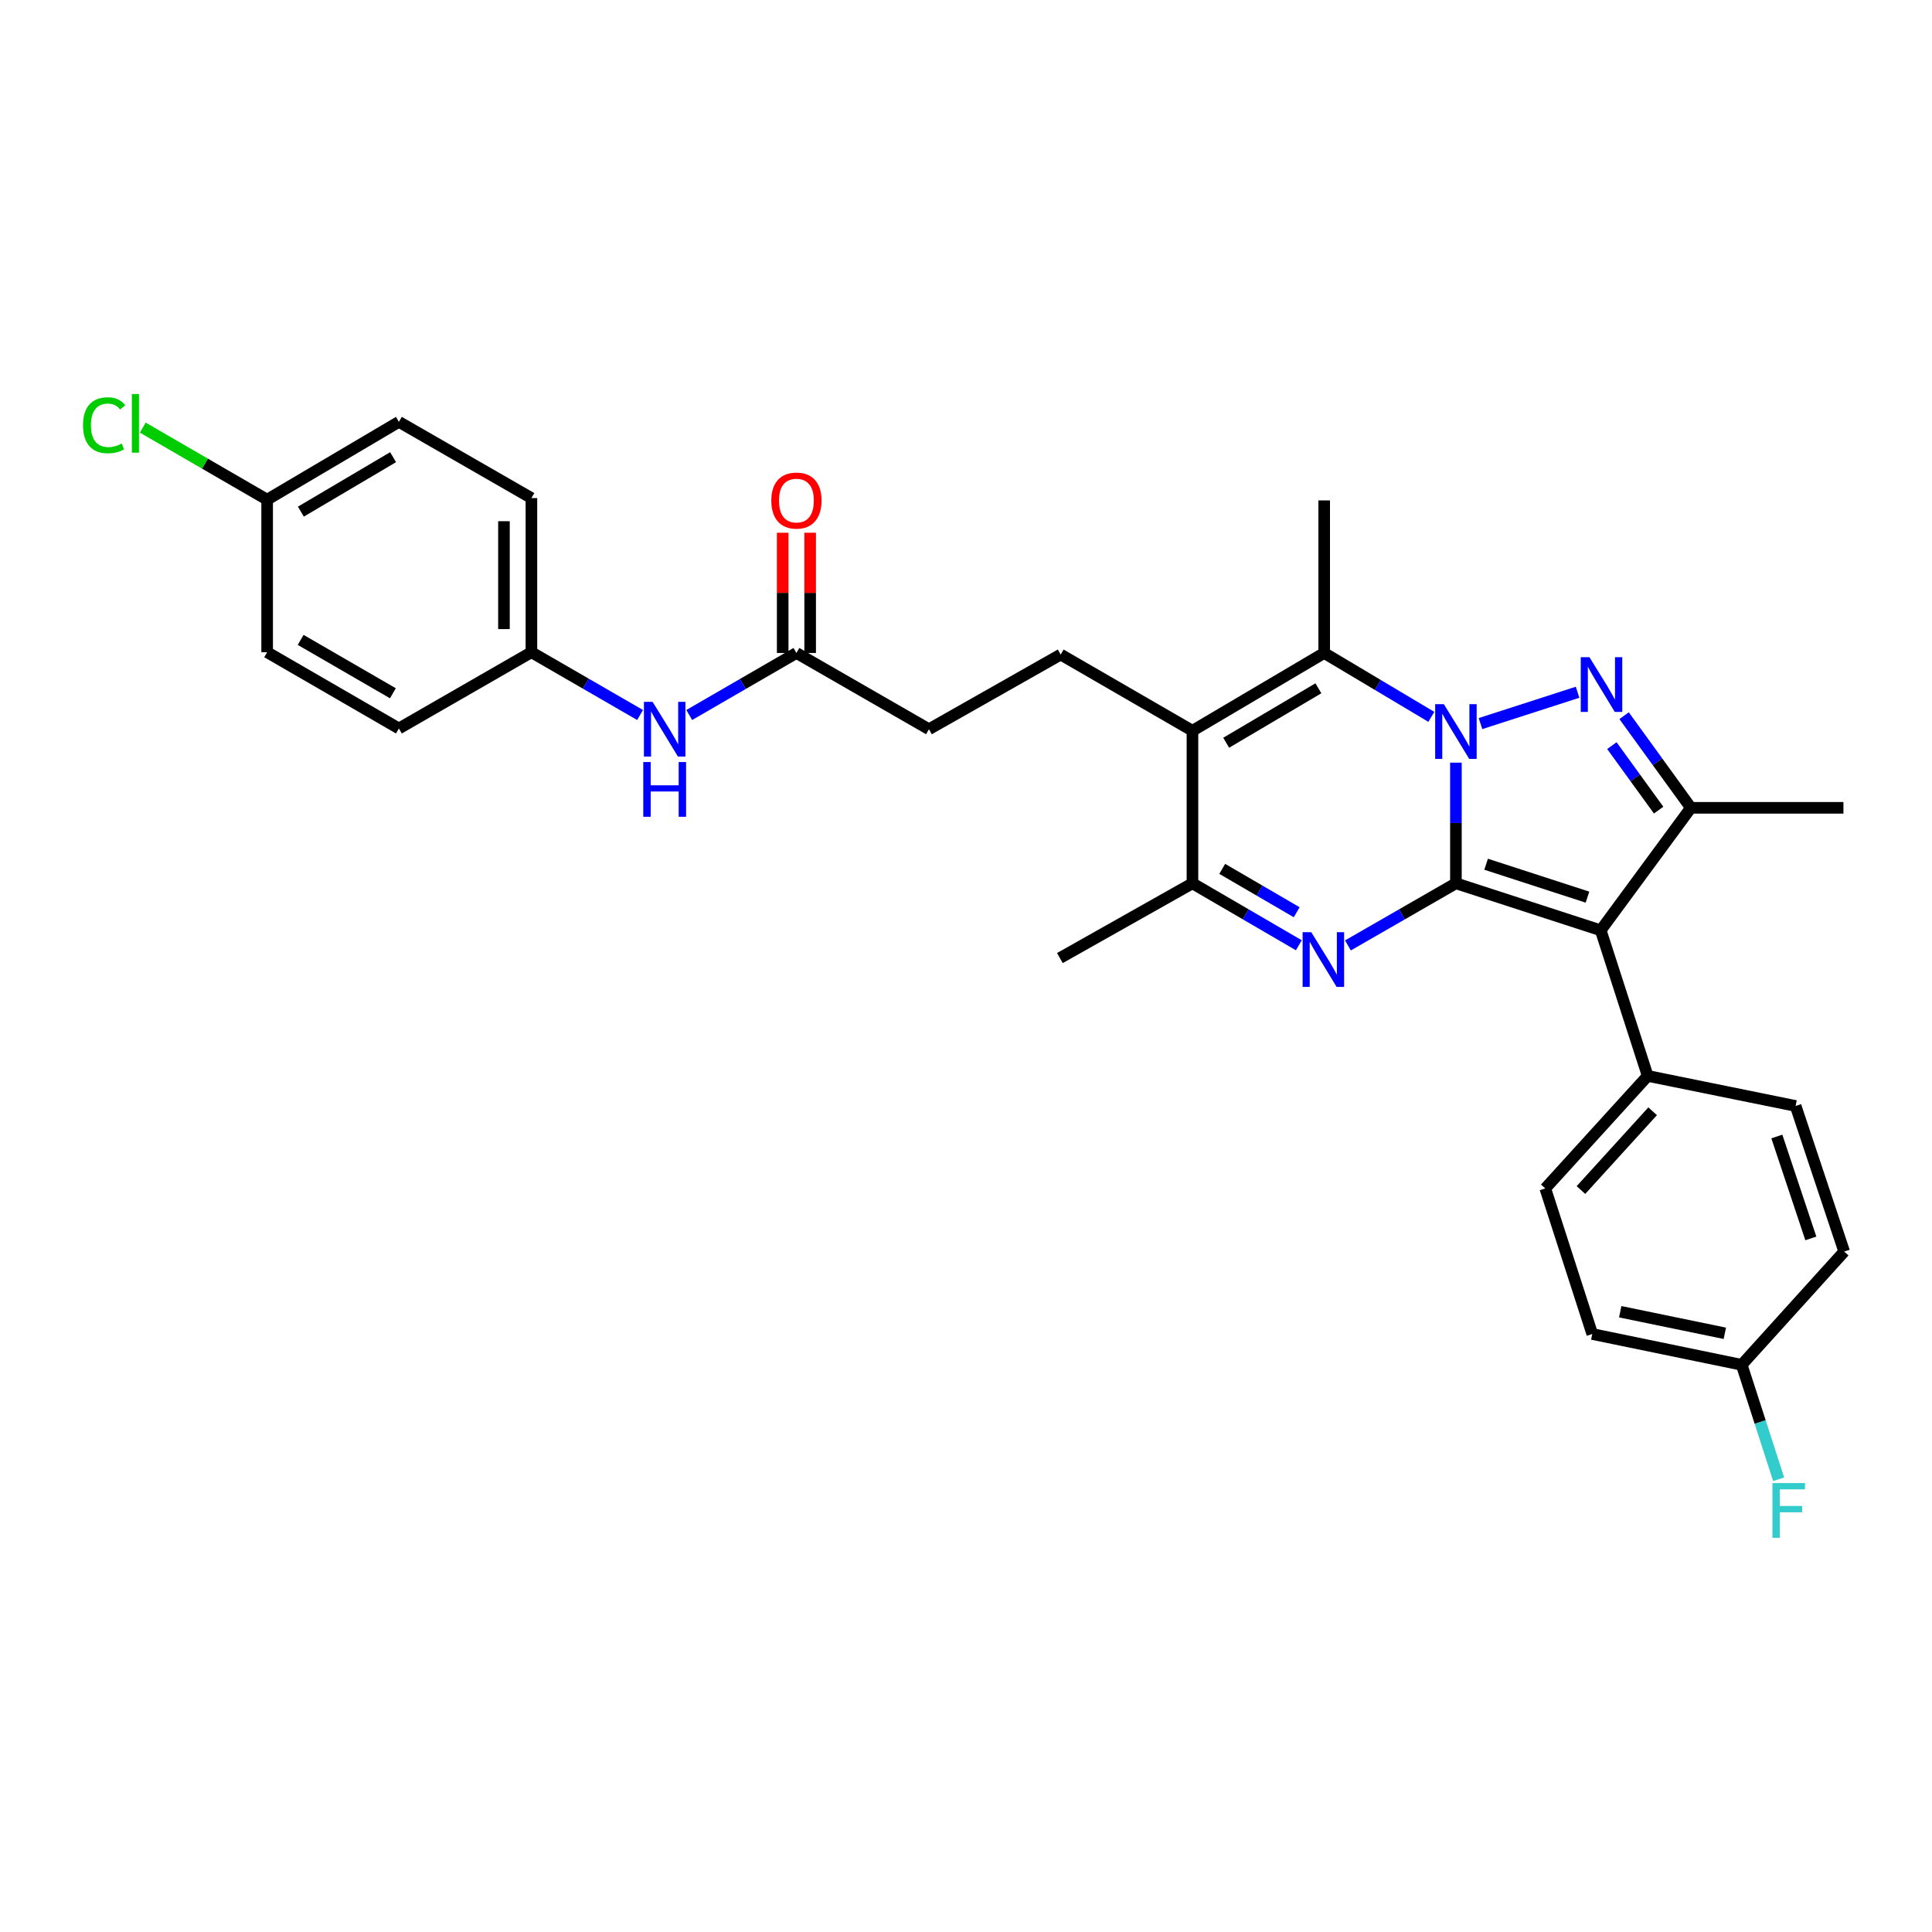 <?xml version='1.0' encoding='iso-8859-1'?>
<svg version='1.1' baseProfile='full'
              xmlns='http://www.w3.org/2000/svg'
                      xmlns:rdkit='http://www.rdkit.org/xml'
                      xmlns:xlink='http://www.w3.org/1999/xlink'
                  xml:space='preserve'
width='1000px' height='1000px' viewBox='0 0 1000 1000'>
<!-- END OF HEADER -->
<rect style='opacity:1.0;fill:#FFFFFF;stroke:none' width='1000' height='1000' x='0' y='0'> </rect>
<path class='bond-0' d='M 753.58,457.198 L 753.58,425.975' style='fill:none;fill-rule:evenodd;stroke:#000000;stroke-width:6px;stroke-linecap:butt;stroke-linejoin:miter;stroke-opacity:1' />
<path class='bond-0' d='M 753.58,425.975 L 753.58,394.752' style='fill:none;fill-rule:evenodd;stroke:#0000FF;stroke-width:6px;stroke-linecap:butt;stroke-linejoin:miter;stroke-opacity:1' />
<path class='bond-2' d='M 753.58,457.198 L 828.524,481.532' style='fill:none;fill-rule:evenodd;stroke:#000000;stroke-width:6px;stroke-linecap:butt;stroke-linejoin:miter;stroke-opacity:1' />
<path class='bond-2' d='M 769.212,447.326 L 821.673,464.36' style='fill:none;fill-rule:evenodd;stroke:#000000;stroke-width:6px;stroke-linecap:butt;stroke-linejoin:miter;stroke-opacity:1' />
<path class='bond-3' d='M 753.58,457.198 L 725.634,473.273' style='fill:none;fill-rule:evenodd;stroke:#000000;stroke-width:6px;stroke-linecap:butt;stroke-linejoin:miter;stroke-opacity:1' />
<path class='bond-3' d='M 725.634,473.273 L 697.688,489.348' style='fill:none;fill-rule:evenodd;stroke:#0000FF;stroke-width:6px;stroke-linecap:butt;stroke-linejoin:miter;stroke-opacity:1' />
<path class='bond-1' d='M 766.299,374.523 L 816.55,358.307' style='fill:none;fill-rule:evenodd;stroke:#0000FF;stroke-width:6px;stroke-linecap:butt;stroke-linejoin:miter;stroke-opacity:1' />
<path class='bond-4' d='M 740.855,371.042 L 713.126,354.509' style='fill:none;fill-rule:evenodd;stroke:#0000FF;stroke-width:6px;stroke-linecap:butt;stroke-linejoin:miter;stroke-opacity:1' />
<path class='bond-4' d='M 713.126,354.509 L 685.396,337.977' style='fill:none;fill-rule:evenodd;stroke:#000000;stroke-width:6px;stroke-linecap:butt;stroke-linejoin:miter;stroke-opacity:1' />
<path class='bond-30' d='M 840.63,370.441 L 857.916,394.283' style='fill:none;fill-rule:evenodd;stroke:#0000FF;stroke-width:6px;stroke-linecap:butt;stroke-linejoin:miter;stroke-opacity:1' />
<path class='bond-30' d='M 857.916,394.283 L 875.202,418.126' style='fill:none;fill-rule:evenodd;stroke:#000000;stroke-width:6px;stroke-linecap:butt;stroke-linejoin:miter;stroke-opacity:1' />
<path class='bond-30' d='M 834.306,385.938 L 846.406,402.628' style='fill:none;fill-rule:evenodd;stroke:#0000FF;stroke-width:6px;stroke-linecap:butt;stroke-linejoin:miter;stroke-opacity:1' />
<path class='bond-30' d='M 846.406,402.628 L 858.506,419.318' style='fill:none;fill-rule:evenodd;stroke:#000000;stroke-width:6px;stroke-linecap:butt;stroke-linejoin:miter;stroke-opacity:1' />
<path class='bond-6' d='M 828.524,481.532 L 875.202,418.126' style='fill:none;fill-rule:evenodd;stroke:#000000;stroke-width:6px;stroke-linecap:butt;stroke-linejoin:miter;stroke-opacity:1' />
<path class='bond-9' d='M 828.524,481.532 L 852.842,556.887' style='fill:none;fill-rule:evenodd;stroke:#000000;stroke-width:6px;stroke-linecap:butt;stroke-linejoin:miter;stroke-opacity:1' />
<path class='bond-7' d='M 672.269,489.267 L 644.741,473.232' style='fill:none;fill-rule:evenodd;stroke:#0000FF;stroke-width:6px;stroke-linecap:butt;stroke-linejoin:miter;stroke-opacity:1' />
<path class='bond-7' d='M 644.741,473.232 L 617.212,457.198' style='fill:none;fill-rule:evenodd;stroke:#000000;stroke-width:6px;stroke-linecap:butt;stroke-linejoin:miter;stroke-opacity:1' />
<path class='bond-7' d='M 671.166,472.172 L 651.896,460.948' style='fill:none;fill-rule:evenodd;stroke:#0000FF;stroke-width:6px;stroke-linecap:butt;stroke-linejoin:miter;stroke-opacity:1' />
<path class='bond-7' d='M 651.896,460.948 L 632.626,449.724' style='fill:none;fill-rule:evenodd;stroke:#000000;stroke-width:6px;stroke-linecap:butt;stroke-linejoin:miter;stroke-opacity:1' />
<path class='bond-17' d='M 685.396,337.977 L 685.396,259.012' style='fill:none;fill-rule:evenodd;stroke:#000000;stroke-width:6px;stroke-linecap:butt;stroke-linejoin:miter;stroke-opacity:1' />
<path class='bond-31' d='M 685.396,337.977 L 617.212,378.241' style='fill:none;fill-rule:evenodd;stroke:#000000;stroke-width:6px;stroke-linecap:butt;stroke-linejoin:miter;stroke-opacity:1' />
<path class='bond-31' d='M 682.397,356.258 L 634.669,384.443' style='fill:none;fill-rule:evenodd;stroke:#000000;stroke-width:6px;stroke-linecap:butt;stroke-linejoin:miter;stroke-opacity:1' />
<path class='bond-5' d='M 617.212,378.241 L 617.212,457.198' style='fill:none;fill-rule:evenodd;stroke:#000000;stroke-width:6px;stroke-linecap:butt;stroke-linejoin:miter;stroke-opacity:1' />
<path class='bond-8' d='M 617.212,378.241 L 549.013,338.79' style='fill:none;fill-rule:evenodd;stroke:#000000;stroke-width:6px;stroke-linecap:butt;stroke-linejoin:miter;stroke-opacity:1' />
<path class='bond-20' d='M 875.202,418.126 L 954.158,418.126' style='fill:none;fill-rule:evenodd;stroke:#000000;stroke-width:6px;stroke-linecap:butt;stroke-linejoin:miter;stroke-opacity:1' />
<path class='bond-29' d='M 617.212,457.198 L 548.594,495.89' style='fill:none;fill-rule:evenodd;stroke:#000000;stroke-width:6px;stroke-linecap:butt;stroke-linejoin:miter;stroke-opacity:1' />
<path class='bond-15' d='M 549.013,338.79 L 480.821,377.443' style='fill:none;fill-rule:evenodd;stroke:#000000;stroke-width:6px;stroke-linecap:butt;stroke-linejoin:miter;stroke-opacity:1' />
<path class='bond-13' d='M 852.842,556.887 L 799.831,615.127' style='fill:none;fill-rule:evenodd;stroke:#000000;stroke-width:6px;stroke-linecap:butt;stroke-linejoin:miter;stroke-opacity:1' />
<path class='bond-13' d='M 855.404,575.192 L 818.296,615.961' style='fill:none;fill-rule:evenodd;stroke:#000000;stroke-width:6px;stroke-linecap:butt;stroke-linejoin:miter;stroke-opacity:1' />
<path class='bond-14' d='M 852.842,556.887 L 929.406,572.446' style='fill:none;fill-rule:evenodd;stroke:#000000;stroke-width:6px;stroke-linecap:butt;stroke-linejoin:miter;stroke-opacity:1' />
<path class='bond-10' d='M 412.227,337.977 L 480.821,377.443' style='fill:none;fill-rule:evenodd;stroke:#000000;stroke-width:6px;stroke-linecap:butt;stroke-linejoin:miter;stroke-opacity:1' />
<path class='bond-11' d='M 412.227,337.977 L 384.486,354.032' style='fill:none;fill-rule:evenodd;stroke:#000000;stroke-width:6px;stroke-linecap:butt;stroke-linejoin:miter;stroke-opacity:1' />
<path class='bond-11' d='M 384.486,354.032 L 356.745,370.088' style='fill:none;fill-rule:evenodd;stroke:#0000FF;stroke-width:6px;stroke-linecap:butt;stroke-linejoin:miter;stroke-opacity:1' />
<path class='bond-12' d='M 419.335,337.977 L 419.335,306.862' style='fill:none;fill-rule:evenodd;stroke:#000000;stroke-width:6px;stroke-linecap:butt;stroke-linejoin:miter;stroke-opacity:1' />
<path class='bond-12' d='M 419.335,306.862 L 419.335,275.746' style='fill:none;fill-rule:evenodd;stroke:#FF0000;stroke-width:6px;stroke-linecap:butt;stroke-linejoin:miter;stroke-opacity:1' />
<path class='bond-12' d='M 405.118,337.977 L 405.118,306.862' style='fill:none;fill-rule:evenodd;stroke:#000000;stroke-width:6px;stroke-linecap:butt;stroke-linejoin:miter;stroke-opacity:1' />
<path class='bond-12' d='M 405.118,306.862 L 405.118,275.746' style='fill:none;fill-rule:evenodd;stroke:#FF0000;stroke-width:6px;stroke-linecap:butt;stroke-linejoin:miter;stroke-opacity:1' />
<path class='bond-16' d='M 331.303,370.087 L 303.182,353.839' style='fill:none;fill-rule:evenodd;stroke:#0000FF;stroke-width:6px;stroke-linecap:butt;stroke-linejoin:miter;stroke-opacity:1' />
<path class='bond-16' d='M 303.182,353.839 L 275.061,337.59' style='fill:none;fill-rule:evenodd;stroke:#000000;stroke-width:6px;stroke-linecap:butt;stroke-linejoin:miter;stroke-opacity:1' />
<path class='bond-22' d='M 799.831,615.127 L 824.157,690.482' style='fill:none;fill-rule:evenodd;stroke:#000000;stroke-width:6px;stroke-linecap:butt;stroke-linejoin:miter;stroke-opacity:1' />
<path class='bond-21' d='M 929.406,572.446 L 954.545,647.817' style='fill:none;fill-rule:evenodd;stroke:#000000;stroke-width:6px;stroke-linecap:butt;stroke-linejoin:miter;stroke-opacity:1' />
<path class='bond-21' d='M 919.691,588.25 L 937.288,641.01' style='fill:none;fill-rule:evenodd;stroke:#000000;stroke-width:6px;stroke-linecap:butt;stroke-linejoin:miter;stroke-opacity:1' />
<path class='bond-25' d='M 275.061,337.59 L 206.467,377.056' style='fill:none;fill-rule:evenodd;stroke:#000000;stroke-width:6px;stroke-linecap:butt;stroke-linejoin:miter;stroke-opacity:1' />
<path class='bond-26' d='M 275.061,337.59 L 275.061,257.804' style='fill:none;fill-rule:evenodd;stroke:#000000;stroke-width:6px;stroke-linecap:butt;stroke-linejoin:miter;stroke-opacity:1' />
<path class='bond-26' d='M 260.845,325.622 L 260.845,269.772' style='fill:none;fill-rule:evenodd;stroke:#000000;stroke-width:6px;stroke-linecap:butt;stroke-linejoin:miter;stroke-opacity:1' />
<path class='bond-18' d='M 901.502,706.428 L 954.545,647.817' style='fill:none;fill-rule:evenodd;stroke:#000000;stroke-width:6px;stroke-linecap:butt;stroke-linejoin:miter;stroke-opacity:1' />
<path class='bond-23' d='M 901.502,706.428 L 911.061,736.044' style='fill:none;fill-rule:evenodd;stroke:#000000;stroke-width:6px;stroke-linecap:butt;stroke-linejoin:miter;stroke-opacity:1' />
<path class='bond-23' d='M 911.061,736.044 L 920.619,765.659' style='fill:none;fill-rule:evenodd;stroke:#33CCCC;stroke-width:6px;stroke-linecap:butt;stroke-linejoin:miter;stroke-opacity:1' />
<path class='bond-32' d='M 901.502,706.428 L 824.157,690.482' style='fill:none;fill-rule:evenodd;stroke:#000000;stroke-width:6px;stroke-linecap:butt;stroke-linejoin:miter;stroke-opacity:1' />
<path class='bond-32' d='M 892.771,690.113 L 838.629,678.951' style='fill:none;fill-rule:evenodd;stroke:#000000;stroke-width:6px;stroke-linecap:butt;stroke-linejoin:miter;stroke-opacity:1' />
<path class='bond-19' d='M 138.275,258.625 L 206.467,218.353' style='fill:none;fill-rule:evenodd;stroke:#000000;stroke-width:6px;stroke-linecap:butt;stroke-linejoin:miter;stroke-opacity:1' />
<path class='bond-19' d='M 155.733,264.826 L 203.467,236.635' style='fill:none;fill-rule:evenodd;stroke:#000000;stroke-width:6px;stroke-linecap:butt;stroke-linejoin:miter;stroke-opacity:1' />
<path class='bond-24' d='M 138.275,258.625 L 106.088,239.98' style='fill:none;fill-rule:evenodd;stroke:#000000;stroke-width:6px;stroke-linecap:butt;stroke-linejoin:miter;stroke-opacity:1' />
<path class='bond-24' d='M 106.088,239.98 L 73.901,221.334' style='fill:none;fill-rule:evenodd;stroke:#00CC00;stroke-width:6px;stroke-linecap:butt;stroke-linejoin:miter;stroke-opacity:1' />
<path class='bond-33' d='M 138.275,258.625 L 138.275,337.59' style='fill:none;fill-rule:evenodd;stroke:#000000;stroke-width:6px;stroke-linecap:butt;stroke-linejoin:miter;stroke-opacity:1' />
<path class='bond-27' d='M 206.467,377.056 L 138.275,337.59' style='fill:none;fill-rule:evenodd;stroke:#000000;stroke-width:6px;stroke-linecap:butt;stroke-linejoin:miter;stroke-opacity:1' />
<path class='bond-27' d='M 203.359,358.832 L 155.625,331.206' style='fill:none;fill-rule:evenodd;stroke:#000000;stroke-width:6px;stroke-linecap:butt;stroke-linejoin:miter;stroke-opacity:1' />
<path class='bond-28' d='M 275.061,257.804 L 206.467,218.353' style='fill:none;fill-rule:evenodd;stroke:#000000;stroke-width:6px;stroke-linecap:butt;stroke-linejoin:miter;stroke-opacity:1' />
<path  class='atom-1' d='M 747.32 364.468
L 756.6 379.468
Q 757.52 380.948, 759 383.628
Q 760.48 386.308, 760.56 386.468
L 760.56 364.468
L 764.32 364.468
L 764.32 392.788
L 760.44 392.788
L 750.48 376.388
Q 749.32 374.468, 748.08 372.268
Q 746.88 370.068, 746.52 369.388
L 746.52 392.788
L 742.84 392.788
L 742.84 364.468
L 747.32 364.468
' fill='#0000FF'/>
<path  class='atom-2' d='M 822.675 340.15
L 831.955 355.15
Q 832.875 356.63, 834.355 359.31
Q 835.835 361.99, 835.915 362.15
L 835.915 340.15
L 839.675 340.15
L 839.675 368.47
L 835.795 368.47
L 825.835 352.07
Q 824.675 350.15, 823.435 347.95
Q 822.235 345.75, 821.875 345.07
L 821.875 368.47
L 818.195 368.47
L 818.195 340.15
L 822.675 340.15
' fill='#0000FF'/>
<path  class='atom-4' d='M 678.71 482.504
L 687.99 497.504
Q 688.91 498.984, 690.39 501.664
Q 691.87 504.344, 691.95 504.504
L 691.95 482.504
L 695.71 482.504
L 695.71 510.824
L 691.83 510.824
L 681.87 494.424
Q 680.71 492.504, 679.47 490.304
Q 678.27 488.104, 677.91 487.424
L 677.91 510.824
L 674.23 510.824
L 674.23 482.504
L 678.71 482.504
' fill='#0000FF'/>
<path  class='atom-12' d='M 337.775 363.283
L 347.055 378.283
Q 347.975 379.763, 349.455 382.443
Q 350.935 385.123, 351.015 385.283
L 351.015 363.283
L 354.775 363.283
L 354.775 391.603
L 350.895 391.603
L 340.935 375.203
Q 339.775 373.283, 338.535 371.083
Q 337.335 368.883, 336.975 368.203
L 336.975 391.603
L 333.295 391.603
L 333.295 363.283
L 337.775 363.283
' fill='#0000FF'/>
<path  class='atom-12' d='M 332.955 394.435
L 336.795 394.435
L 336.795 406.475
L 351.275 406.475
L 351.275 394.435
L 355.115 394.435
L 355.115 422.755
L 351.275 422.755
L 351.275 409.675
L 336.795 409.675
L 336.795 422.755
L 332.955 422.755
L 332.955 394.435
' fill='#0000FF'/>
<path  class='atom-13' d='M 399.227 259.092
Q 399.227 252.292, 402.587 248.492
Q 405.947 244.692, 412.227 244.692
Q 418.507 244.692, 421.867 248.492
Q 425.227 252.292, 425.227 259.092
Q 425.227 265.972, 421.827 269.892
Q 418.427 273.772, 412.227 273.772
Q 405.987 273.772, 402.587 269.892
Q 399.227 266.012, 399.227 259.092
M 412.227 270.572
Q 416.547 270.572, 418.867 267.692
Q 421.227 264.772, 421.227 259.092
Q 421.227 253.532, 418.867 250.732
Q 416.547 247.892, 412.227 247.892
Q 407.907 247.892, 405.547 250.692
Q 403.227 253.492, 403.227 259.092
Q 403.227 264.812, 405.547 267.692
Q 407.907 270.572, 412.227 270.572
' fill='#FF0000'/>
<path  class='atom-24' d='M 917.408 767.639
L 934.248 767.639
L 934.248 770.879
L 921.208 770.879
L 921.208 779.479
L 932.808 779.479
L 932.808 782.759
L 921.208 782.759
L 921.208 795.959
L 917.408 795.959
L 917.408 767.639
' fill='#33CCCC'/>
<path  class='atom-25' d='M 42.971 220.107
Q 42.971 213.067, 46.251 209.387
Q 49.571 205.667, 55.851 205.667
Q 61.691 205.667, 64.811 209.787
L 62.171 211.947
Q 59.891 208.947, 55.851 208.947
Q 51.571 208.947, 49.291 211.827
Q 47.051 214.667, 47.051 220.107
Q 47.051 225.707, 49.371 228.587
Q 51.731 231.467, 56.291 231.467
Q 59.411 231.467, 63.051 229.587
L 64.171 232.587
Q 62.691 233.547, 60.451 234.107
Q 58.211 234.667, 55.731 234.667
Q 49.571 234.667, 46.251 230.907
Q 42.971 227.147, 42.971 220.107
' fill='#00CC00'/>
<path  class='atom-25' d='M 68.251 203.947
L 71.931 203.947
L 71.931 234.307
L 68.251 234.307
L 68.251 203.947
' fill='#00CC00'/>
</svg>
